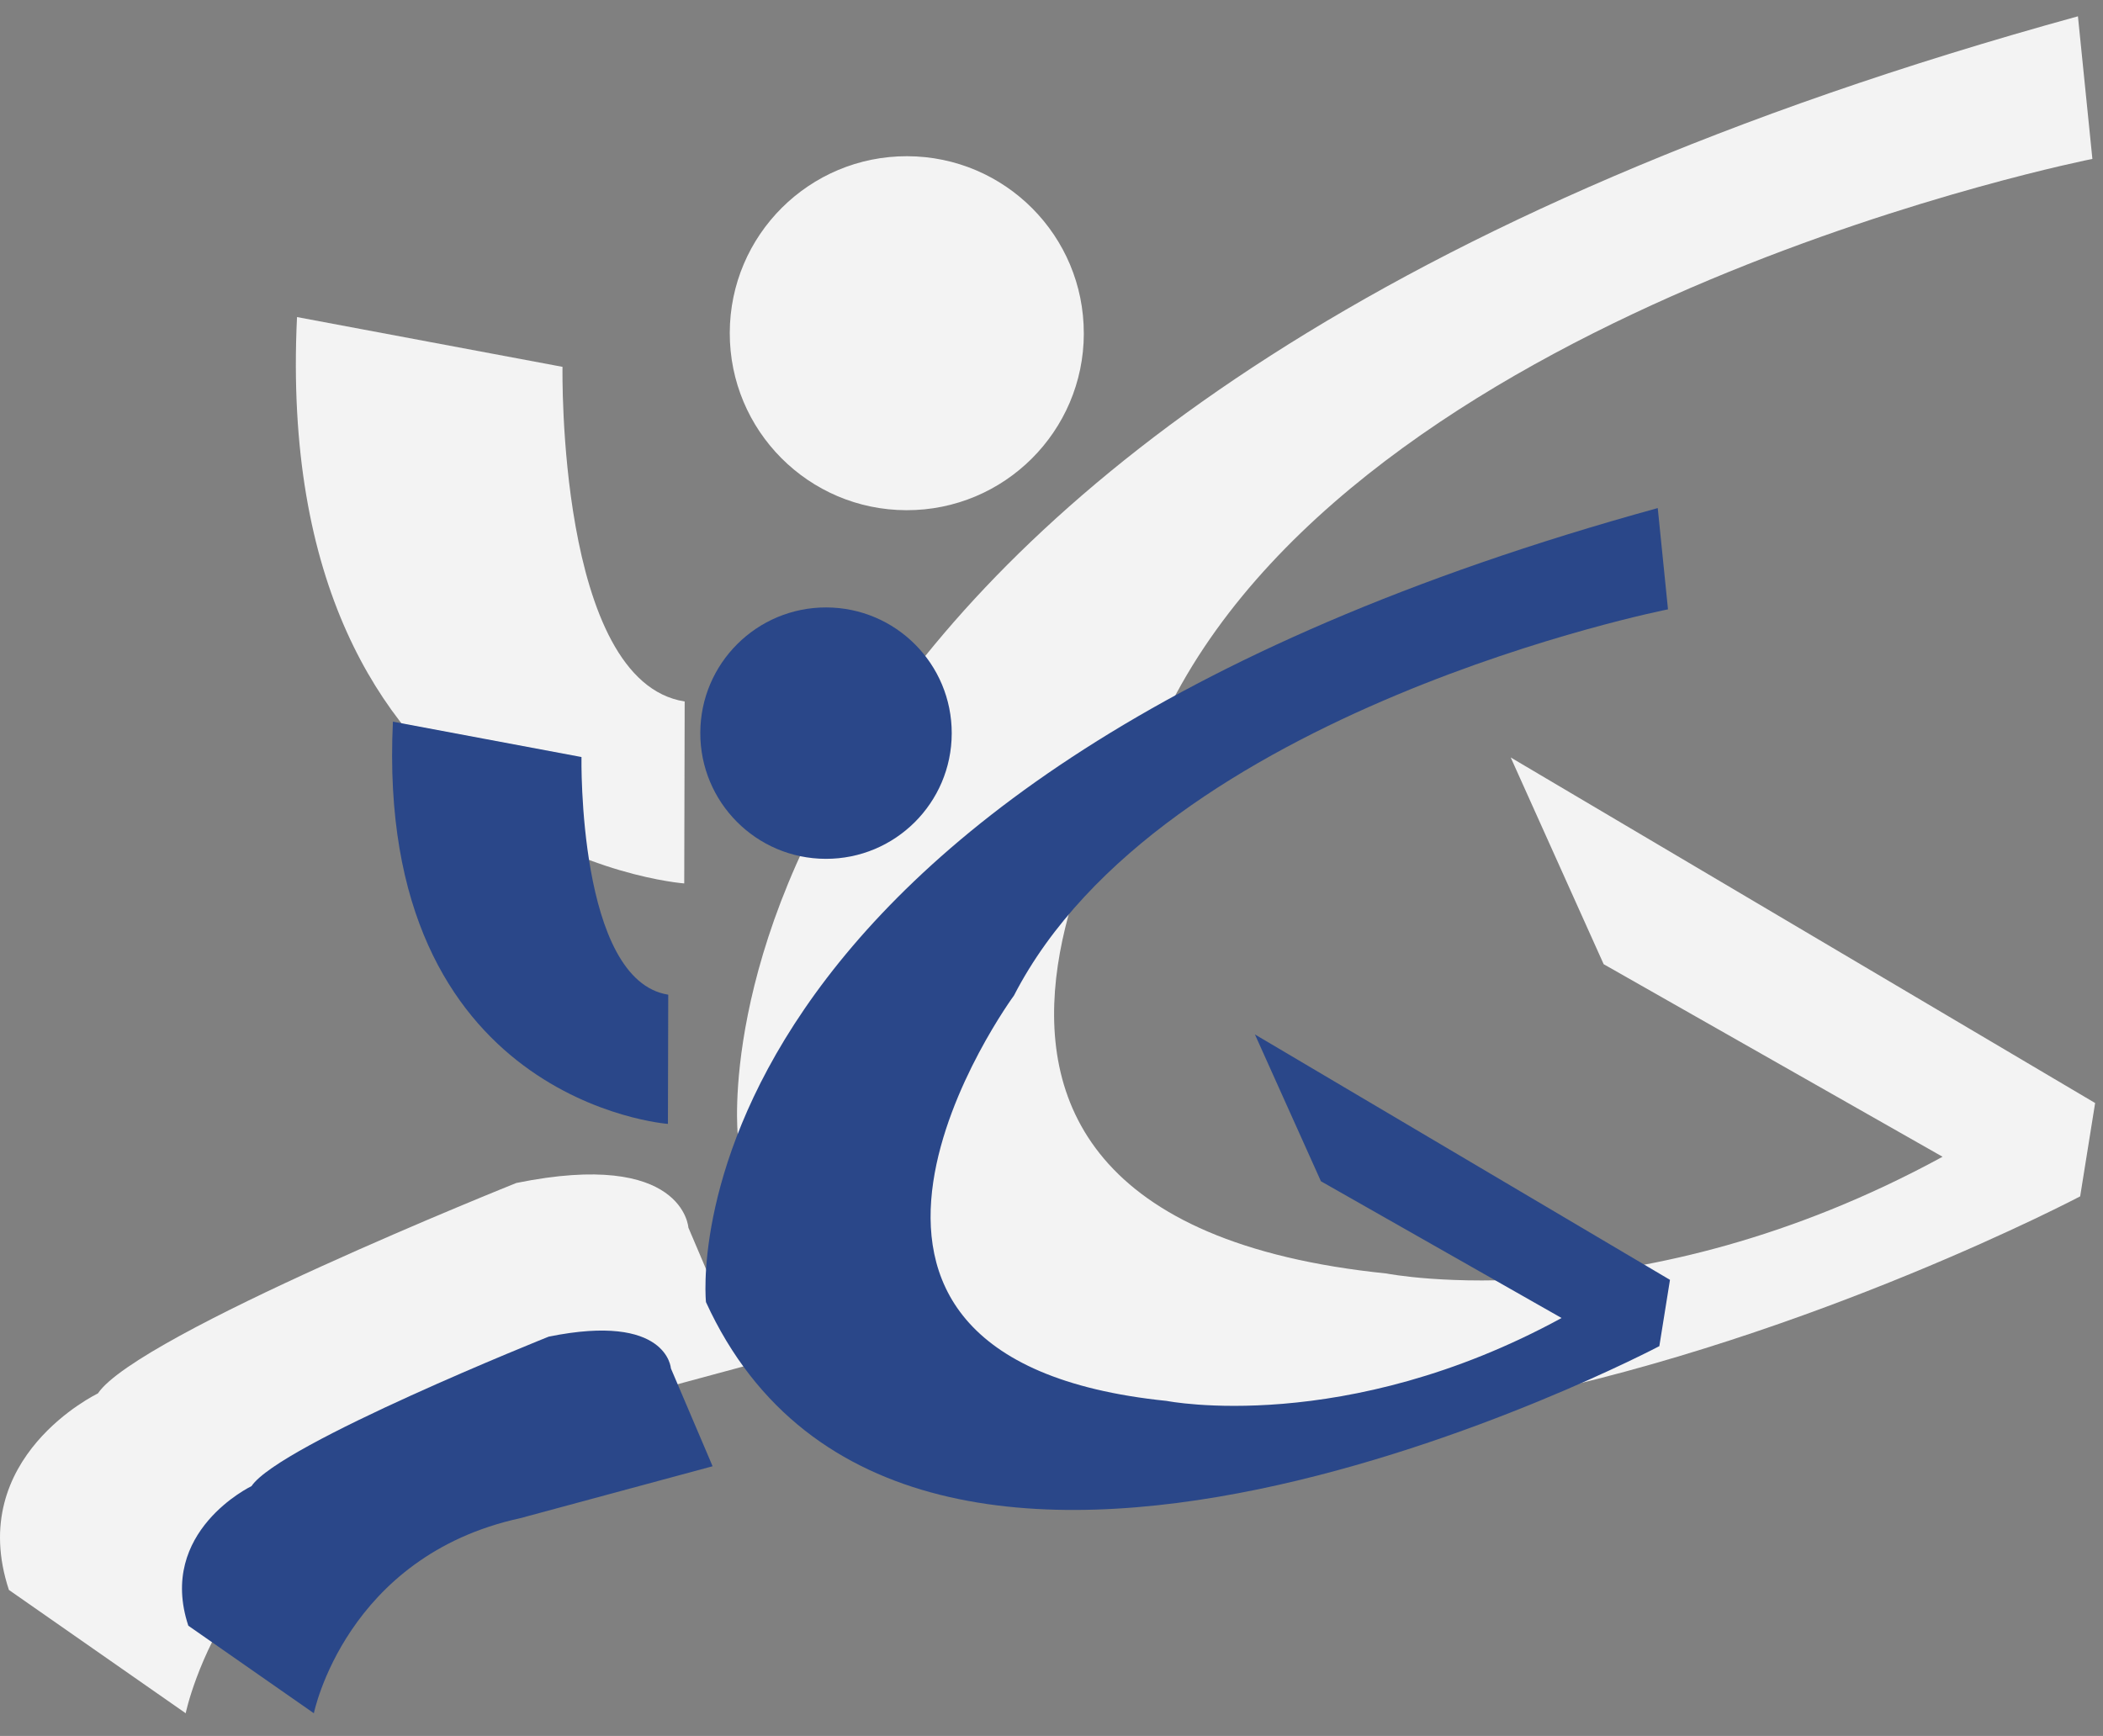 <?xml version="1.0" encoding="UTF-8"?>
<svg id="SVGDoc" width="86" height="71" xmlns="http://www.w3.org/2000/svg" version="1.1" xmlns:xlink="http://www.w3.org/1999/xlink" xmlns:avocode="https://avocode.com/" viewBox="0 0 86 71"><rect x="0" y="0" width="86" height="71" fill="#808080" stroke="none"/><defs></defs><desc>Generated with Avocode.</desc><g><g><title>Group 1254</title><g><title>Path 4571</title><path d="M44.322,13.645c-0.008,3.999 -3.257,7.232 -7.255,7.222c-3.999,-0.008 -7.233,-3.257 -7.224,-7.256c0.008,-3.997 3.257,-7.232 7.256,-7.222c3.999,0.009 7.232,3.257 7.222,7.256z" fill="#f3f3f3" fill-opacity="1"></path></g><g><title>Path 4572</title><path d="M79.438,47.31v0l-13.858,-7.875v0l-3.801,-8.455v0l23.899,14.133v0l-0.612,3.818v0c0,0 -43.29,22.827 -54.896,-2.537c0,0 -3.15,-29.771 54.805,-45.727l0.591,5.833v0c0,0 -29.173,5.765 -37.658,22.238c0,0 -15.332,20.879 8.795,23.348c0,0 10.252,2.034 22.736,-4.775z" fill="#f3f3f3" fill-opacity="1"></path></g><g><title>Path 4573</title><path d="M12.147,12.968l10.856,2.036v0c0,0 -0.232,12.871 4.996,13.686l-0.018,7.442v0c0,0 -16.889,-1.246 -15.835,-23.164z" fill="#f3f3f3" fill-opacity="1"></path></g><g><title>Path 4574</title><path d="M30.551,55.847v0l-0.144,-0.342v0l-2.256,-5.296v0c0,0 -0.194,-3.218 -7.035,-1.826c0,0 -15.499,6.199 -17.113,8.608c0,0 -5.436,2.602 -3.638,8.037l7.229,5.043v0c0,0 1.83,-9.046 11.89,-11.235l11.068,-2.99v0z" fill="#f3f3f3" fill-opacity="1"></path></g></g><g><title>Group 1255</title><g><title>Path 4571</title><path d="M38.92,29.997c-0.006,2.84 -2.313,5.136 -5.152,5.129c-2.84,-0.006 -5.137,-2.313 -5.13,-5.153c0.006,-2.839 2.313,-5.136 5.153,-5.129c2.84,0.007 5.136,2.313 5.129,5.153z" fill="#2a4789" fill-opacity="1"></path></g><g><title>Path 4572</title><path d="M63.86,53.906v0l-9.842,-5.593v0l-2.699,-6.005v0l16.973,10.037v0l-0.435,2.712v0c0,0 -30.745,16.212 -38.987,-1.802c0,0 -2.237,-21.144 38.922,-32.475l0.419,4.142v0c0,0 -20.719,4.094 -26.745,15.793c0,0 -10.889,14.828 6.246,16.582c0,0 7.281,1.445 16.147,-3.391z" fill="#2a4789" fill-opacity="1"></path></g><g><title>Path 4573</title><path d="M16.069,29.516v0l7.71,1.446v0c0,0 -0.165,9.141 3.548,9.72l-0.013,5.285v0c0,0 -11.995,-0.885 -11.246,-16.451z" fill="#2a4789" fill-opacity="1"></path></g><g><title>Path 4574</title><path d="M29.14,59.969v0l-0.102,-0.243v0l-1.603,-3.761v0c0,0 -0.138,-2.286 -4.996,-1.297c0,0 -11.007,4.402 -12.154,6.114c0,0 -3.86,1.848 -2.584,5.708l5.134,3.581v0c0,0 1.3,-6.424 8.444,-7.979z" fill="#2a4789" fill-opacity="1"></path></g></g></g></svg>
